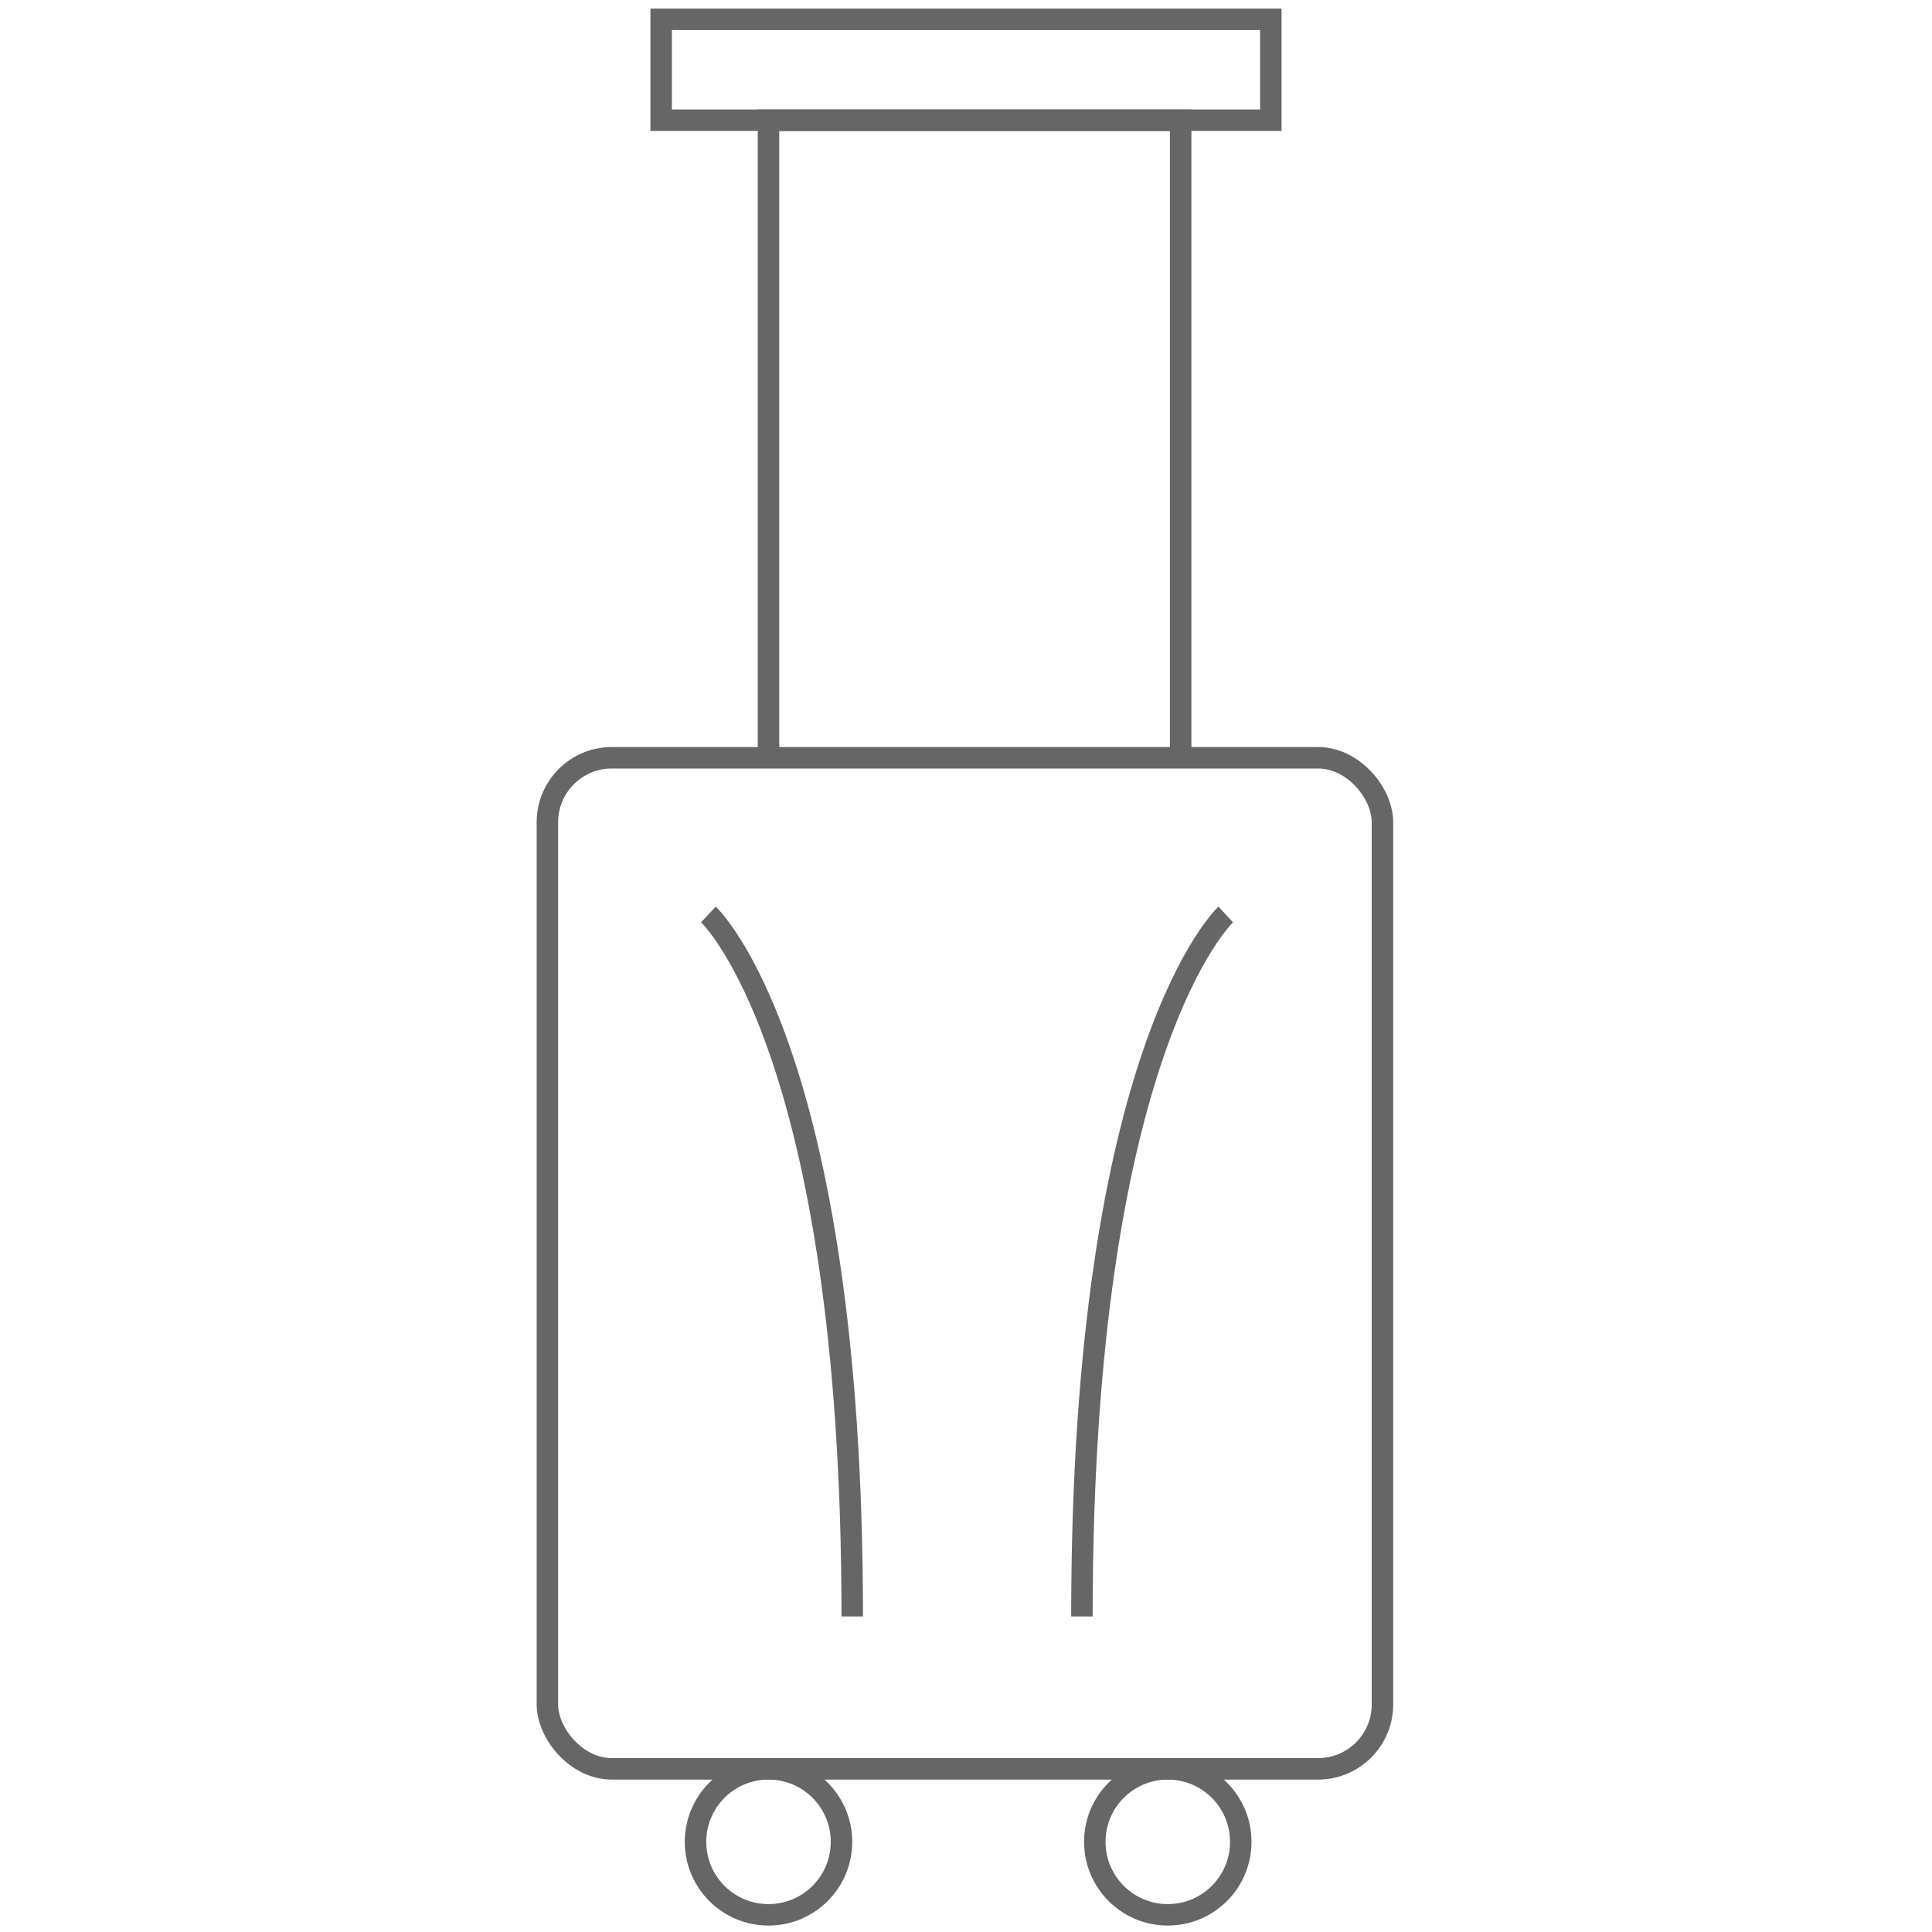 <?xml version="1.0" encoding="UTF-8"?>
<svg xmlns="http://www.w3.org/2000/svg" version="1.1" viewBox="0 0 90 90">
  <defs>
    <style>
      .cls-1 {
        fill: none;
        stroke: #666;
        stroke-miterlimit: 10;
      }
    </style>
  </defs>
  <!-- Generator: Adobe Illustrator 28.6.0, SVG Export Plug-In . SVG Version: 1.2.0 Build 709)  -->
  <g>
    <g id="Warstwa_1">
      <g>
        <rect class="cls-1" x="25.5" y="35.3" width="38.9" height="47.1" rx="3" ry="3"/>
        <circle class="cls-1" cx="35.8" cy="85.8" r="3.4"/>
        <circle class="cls-1" cx="54.4" cy="85.8" r="3.4"/>
        <polyline class="cls-1" points="35.8 35.6 35.8 5.6 55 5.6 55 35.6"/>
        <rect class="cls-1" x="30.8" y=".9" width="28.4" height="4.7"/>
        <g>
          <path class="cls-1" d="M33,42.6s6.7,6.2,6.7,32.7"/>
          <path class="cls-1" d="M57.1,42.6s-6.7,6.2-6.7,32.7"/>
        </g>
      </g>
    </g>
  </g>
</svg>
